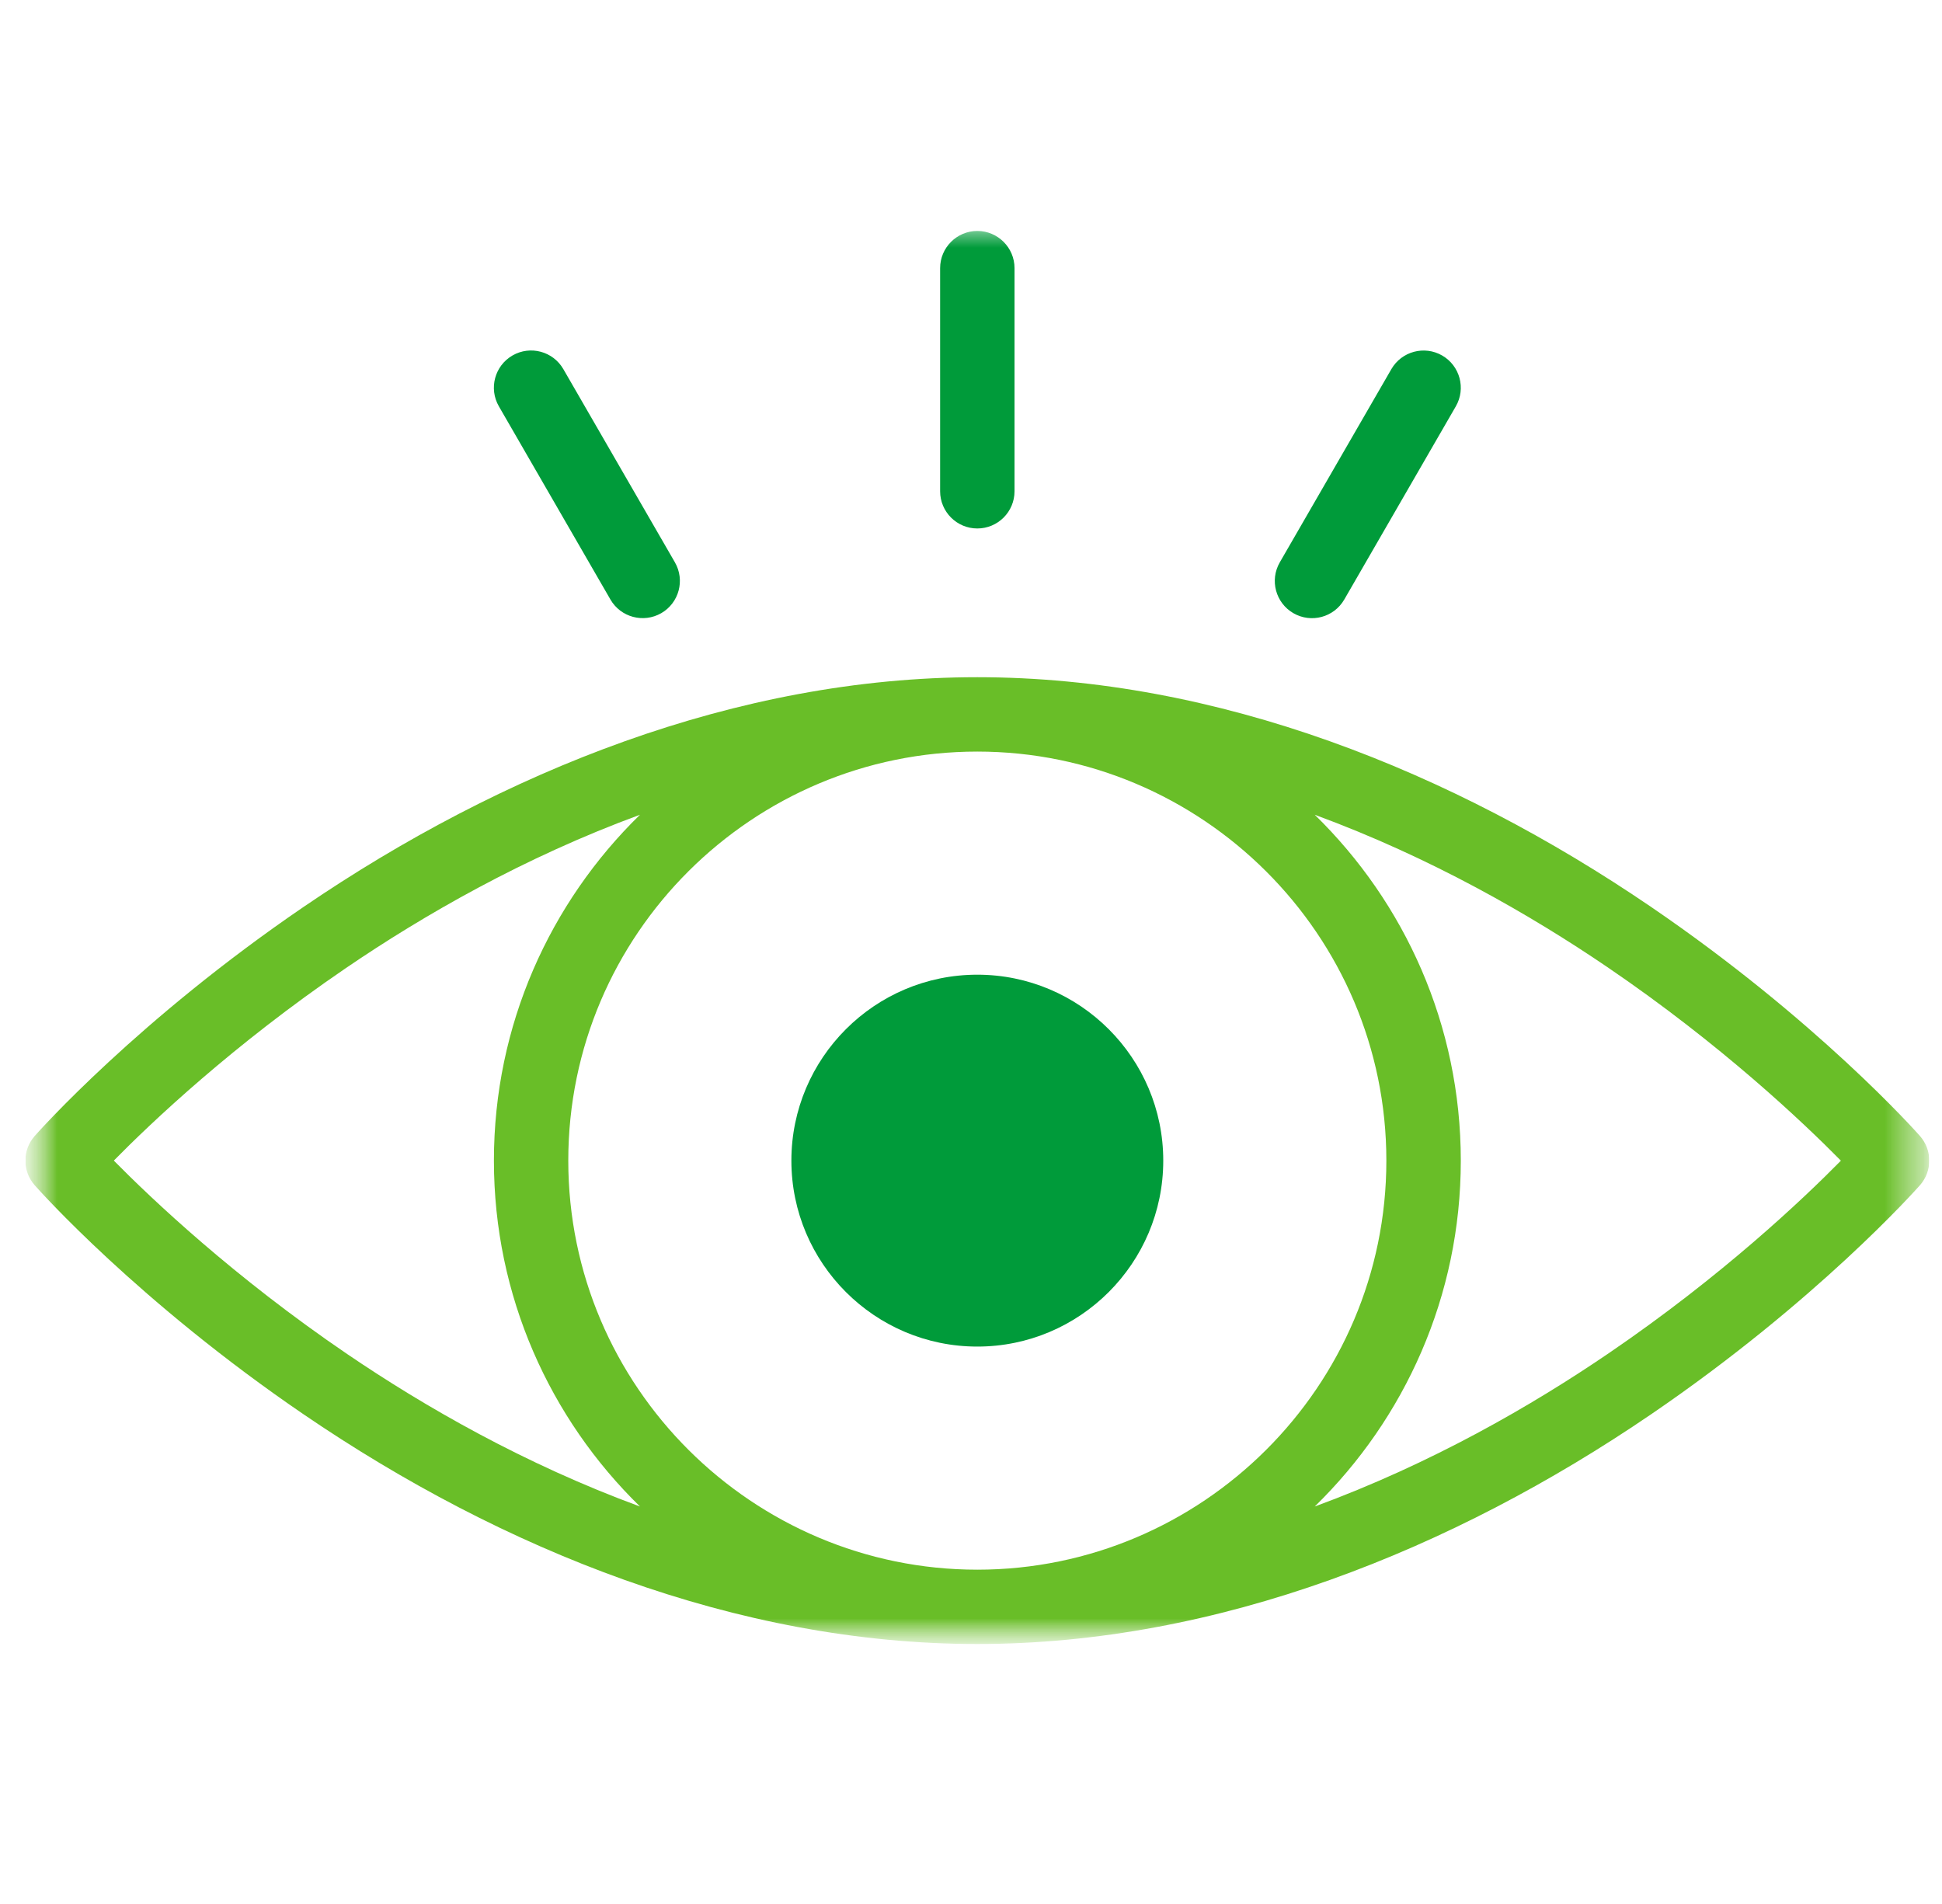 <svg fill="none" height="50" viewBox="0 0 51 50" width="51" xmlns="http://www.w3.org/2000/svg" xmlns:xlink="http://www.w3.org/1999/xlink"><clipPath id="a"><path d="m.667 0h50v50h-50z"/></clipPath><mask id="b" height="38" maskUnits="userSpaceOnUse" width="51" x="0" y="6"><path d="m50.667 6h-50v37.24h50z" fill="#fff"/></mask><mask id="c" height="38" maskUnits="userSpaceOnUse" width="51" x="0" y="6"><path d="m50.667 6h-50v37.24h50z" fill="#fff"/></mask><g clip-path="url(#a)"><g mask="url(#b)"><g mask="url(#c)"><path d="m30.549 30.479c0-2.693-2.19-4.883-4.883-4.883s-4.883 2.19-4.883 4.883c0 2.693 2.19 4.883 4.883 4.883s4.883-2.19 4.883-4.883z" fill="#009b3a"/><path d="m.911 29.832c-.326.37-.326.923 0 1.293.109.124 2.719 3.055 7.066 6.019 5.217 3.557 11.375 6.029 17.689 6.029 6.314 0 12.473-2.473 17.689-6.029 4.348-2.965 6.957-5.896 7.066-6.019.326-.37.326-.923 0-1.293-.109-.124-2.719-3.055-7.066-6.019-5.218-3.557-11.375-6.029-17.689-6.029-6.314 0-12.473 2.473-17.689 6.029-4.348 2.965-6.958 5.897-7.066 6.019zm14.013.647c0-5.951 4.846-10.742 10.742-10.742 5.896 0 10.742 4.802 10.742 10.742s-4.846 10.742-10.742 10.742c-5.896 0-10.742-4.802-10.742-10.742zm27.288-5.082c2.978 2.025 5.137 4.073 6.133 5.083-.988 1.004-3.125 3.031-6.09 5.052-2.029 1.383-4.671 2.908-7.728 4.03 2.365-2.307 3.836-5.526 3.836-9.083 0-3.557-1.471-6.776-3.836-9.083 3.039 1.116 5.667 2.629 7.685 4.001zm-25.405-4.001c-2.365 2.307-3.836 5.526-3.836 9.083 0 3.557 1.471 6.776 3.836 9.083-3.039-1.116-5.667-2.629-7.685-4.001-2.978-2.025-5.137-4.073-6.133-5.083.988-1.004 3.125-3.031 6.09-5.052 2.029-1.383 4.672-2.908 7.728-4.03z" fill="#69be28"/></g><g fill="#009b3a"><path d="m17.366 16.102c.467-.27.628-.867.358-1.335l-2.93-5.074c-.27-.467-.867-.628-1.335-.358-.467.27-.628.867-.358 1.335l2.93 5.074c.271.469.87.626 1.335.358z"/><path d="m37.874 9.336c-.468-.27-1.065-.109-1.335.358l-2.93 5.074c-.27.468-.109 1.065.358 1.335.465.268 1.062.112 1.335-.358l2.93-5.074c.27-.468.109-1.065-.358-1.335z"/><path d="m26.643 12.901v-5.859c0-.539-.438-.977-.977-.977s-.977.438-.977.977v5.859c0 .539.438.977.977.977s.977-.438.977-.977z"/></g></g></g></svg>